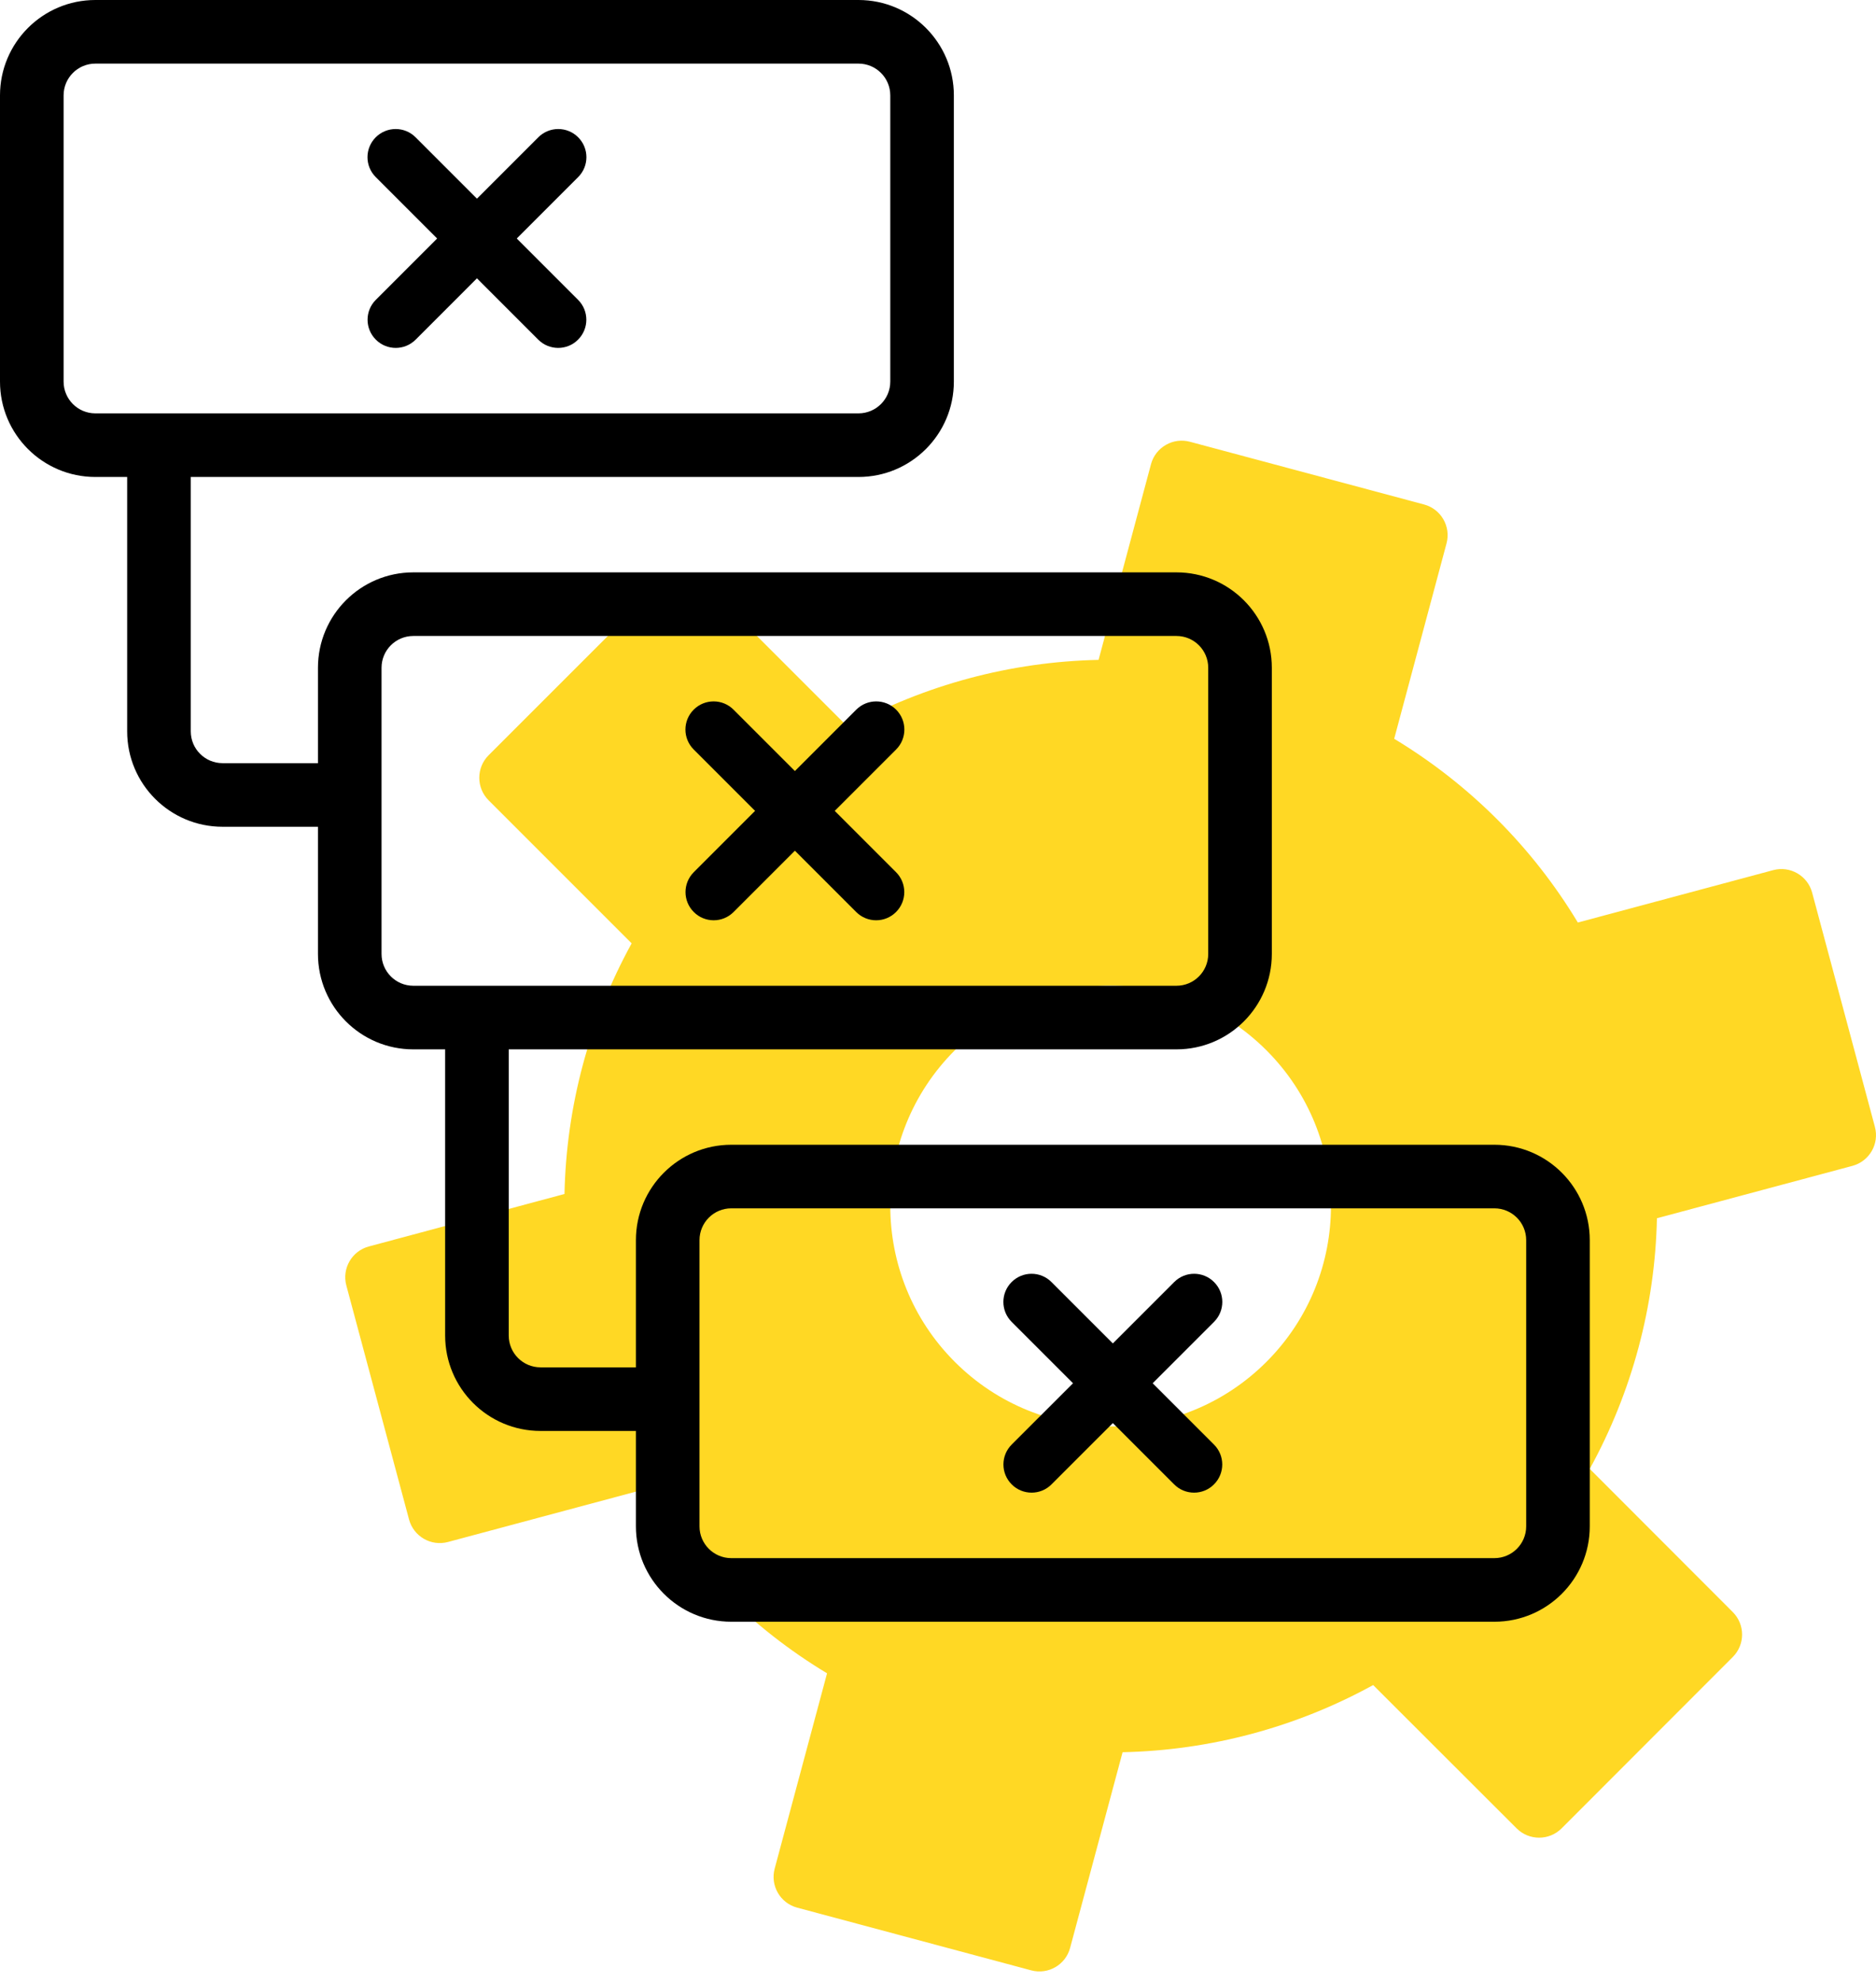<?xml version="1.0" encoding="UTF-8"?> <svg xmlns="http://www.w3.org/2000/svg" width="71" height="75" viewBox="0 0 71 75" fill="none"> <path d="M70.957 42.638L68.583 33.779C68.412 33.139 67.751 32.757 67.111 32.928L59.716 34.911C58 32.062 55.614 29.676 52.765 27.958L54.746 20.564C54.918 19.921 54.537 19.263 53.895 19.091L45.037 16.718C44.395 16.544 43.734 16.925 43.561 17.566C43.561 17.566 43.561 17.566 43.561 17.567L41.577 24.971C38.256 25.042 35.002 25.913 32.092 27.513L26.677 22.098C26.207 21.629 25.445 21.629 24.976 22.098L18.491 28.582C18.022 29.052 18.022 29.814 18.491 30.284L23.906 35.699C22.306 38.609 21.433 41.864 21.364 45.184L13.959 47.17C13.317 47.341 12.936 48.002 13.107 48.644L15.481 57.502C15.653 58.144 16.313 58.525 16.955 58.353L24.348 56.372C26.065 59.221 28.452 61.607 31.301 63.323L29.318 70.716C29.147 71.359 29.527 72.017 30.168 72.19L39.028 74.564C39.67 74.735 40.329 74.355 40.5 73.713L42.486 66.309C45.806 66.238 49.059 65.367 51.97 63.767L57.4 69.191C57.869 69.66 58.632 69.66 59.101 69.191L65.582 62.703C66.049 62.234 66.049 61.477 65.582 61.008L60.167 55.587C61.766 52.676 62.639 49.423 62.709 46.102L70.113 44.118C70.754 43.943 71.133 43.281 70.957 42.641C70.957 42.639 70.957 42.639 70.957 42.638ZM47.929 51.538C44.673 54.794 39.393 54.794 36.137 51.538C32.88 48.281 32.88 43.002 36.137 39.745C39.393 36.489 44.673 36.489 47.929 39.745C51.186 43 51.187 48.278 47.932 51.535C47.931 51.536 47.931 51.536 47.929 51.538Z" fill="#FFD824"></path> <path d="M56.557 43.321H27.677C25.684 43.321 24.067 44.938 24.067 46.931V51.744H20.457C19.792 51.744 19.254 51.205 19.254 50.541V39.711H44.524C46.517 39.711 48.134 38.093 48.134 36.1V25.27C48.134 23.277 46.517 21.66 44.524 21.66H15.643C13.65 21.66 12.034 23.277 12.034 25.27V28.88H8.423C7.759 28.88 7.22 28.342 7.22 27.677V18.05H32.49C34.483 18.05 36.1 16.433 36.1 14.44V3.61C36.1 1.617 34.483 0 32.49 0H3.61C1.617 0 0 1.617 0 3.61V14.44C0 16.433 1.617 18.05 3.61 18.05H4.813V27.677C4.813 29.67 6.43 31.287 8.423 31.287H12.034V36.1C12.034 38.093 13.65 39.711 15.643 39.711H16.847V50.541C16.847 52.534 18.464 54.151 20.457 54.151H24.067V57.761C24.067 59.754 25.684 61.371 27.677 61.371H56.557C58.55 61.371 60.167 59.754 60.167 57.761V46.931C60.167 44.938 58.55 43.321 56.557 43.321ZM2.407 14.44V3.61C2.407 2.945 2.945 2.407 3.61 2.407H32.49C33.155 2.407 33.694 2.945 33.694 3.61V14.44C33.694 15.105 33.155 15.643 32.49 15.643H3.61C2.945 15.643 2.407 15.105 2.407 14.44ZM14.44 36.1V25.27C14.44 24.605 14.979 24.067 15.643 24.067H44.524C45.189 24.067 45.727 24.605 45.727 25.27V36.1C45.727 36.765 45.189 37.304 44.524 37.304H15.643C14.979 37.304 14.44 36.765 14.44 36.1ZM57.761 57.761C57.761 58.425 57.222 58.964 56.557 58.964H27.677C27.012 58.964 26.474 58.425 26.474 57.761V46.931C26.474 46.266 27.012 45.727 27.677 45.727H56.557C57.222 45.727 57.761 46.266 57.761 46.931V57.761Z" fill="black"></path> <path d="M21.125 13.166C20.853 13.166 20.579 13.062 20.371 12.853L14.221 6.702C13.804 6.286 13.804 5.612 14.221 5.195C14.637 4.779 15.313 4.779 15.728 5.195L21.878 11.346C22.295 11.763 22.295 12.436 21.878 12.853C21.671 13.062 21.399 13.166 21.125 13.166Z" fill="black"></path> <path d="M14.977 13.166C14.705 13.166 14.431 13.062 14.224 12.853C13.807 12.436 13.807 11.763 14.224 11.346L20.374 5.195C20.791 4.779 21.465 4.779 21.881 5.195C22.298 5.612 22.298 6.286 21.881 6.702L15.731 12.853C15.522 13.062 15.249 13.166 14.977 13.166Z" fill="black"></path> <path d="M33.158 34.826C32.886 34.826 32.612 34.722 32.404 34.513L26.254 28.363C25.837 27.946 25.837 27.272 26.254 26.855C26.671 26.439 27.346 26.439 27.761 26.855L33.912 33.006C34.328 33.423 34.328 34.097 33.912 34.513C33.704 34.722 33.432 34.826 33.158 34.826Z" fill="black"></path> <path d="M27.01 34.826C26.738 34.826 26.464 34.722 26.257 34.513C25.84 34.097 25.84 33.423 26.257 33.006L32.407 26.855C32.824 26.439 33.498 26.439 33.915 26.855C34.331 27.272 34.331 27.946 33.915 28.363L27.764 34.513C27.555 34.722 27.283 34.826 27.01 34.826Z" fill="black"></path> <path d="M45.191 56.486C44.919 56.486 44.645 56.383 44.438 56.173L38.287 50.023C37.87 49.606 37.87 48.932 38.287 48.516C38.704 48.099 39.378 48.099 39.794 48.516L45.945 54.666C46.362 55.083 46.362 55.757 45.945 56.173C45.737 56.383 45.465 56.486 45.191 56.486Z" fill="black"></path> <path d="M39.043 56.486C38.77 56.486 38.497 56.383 38.289 56.173C37.872 55.757 37.872 55.083 38.289 54.666L44.44 48.516C44.856 48.099 45.53 48.099 45.947 48.516C46.364 48.932 46.364 49.606 45.947 50.023L39.796 56.173C39.587 56.383 39.315 56.486 39.043 56.486Z" fill="black"></path> </svg> 